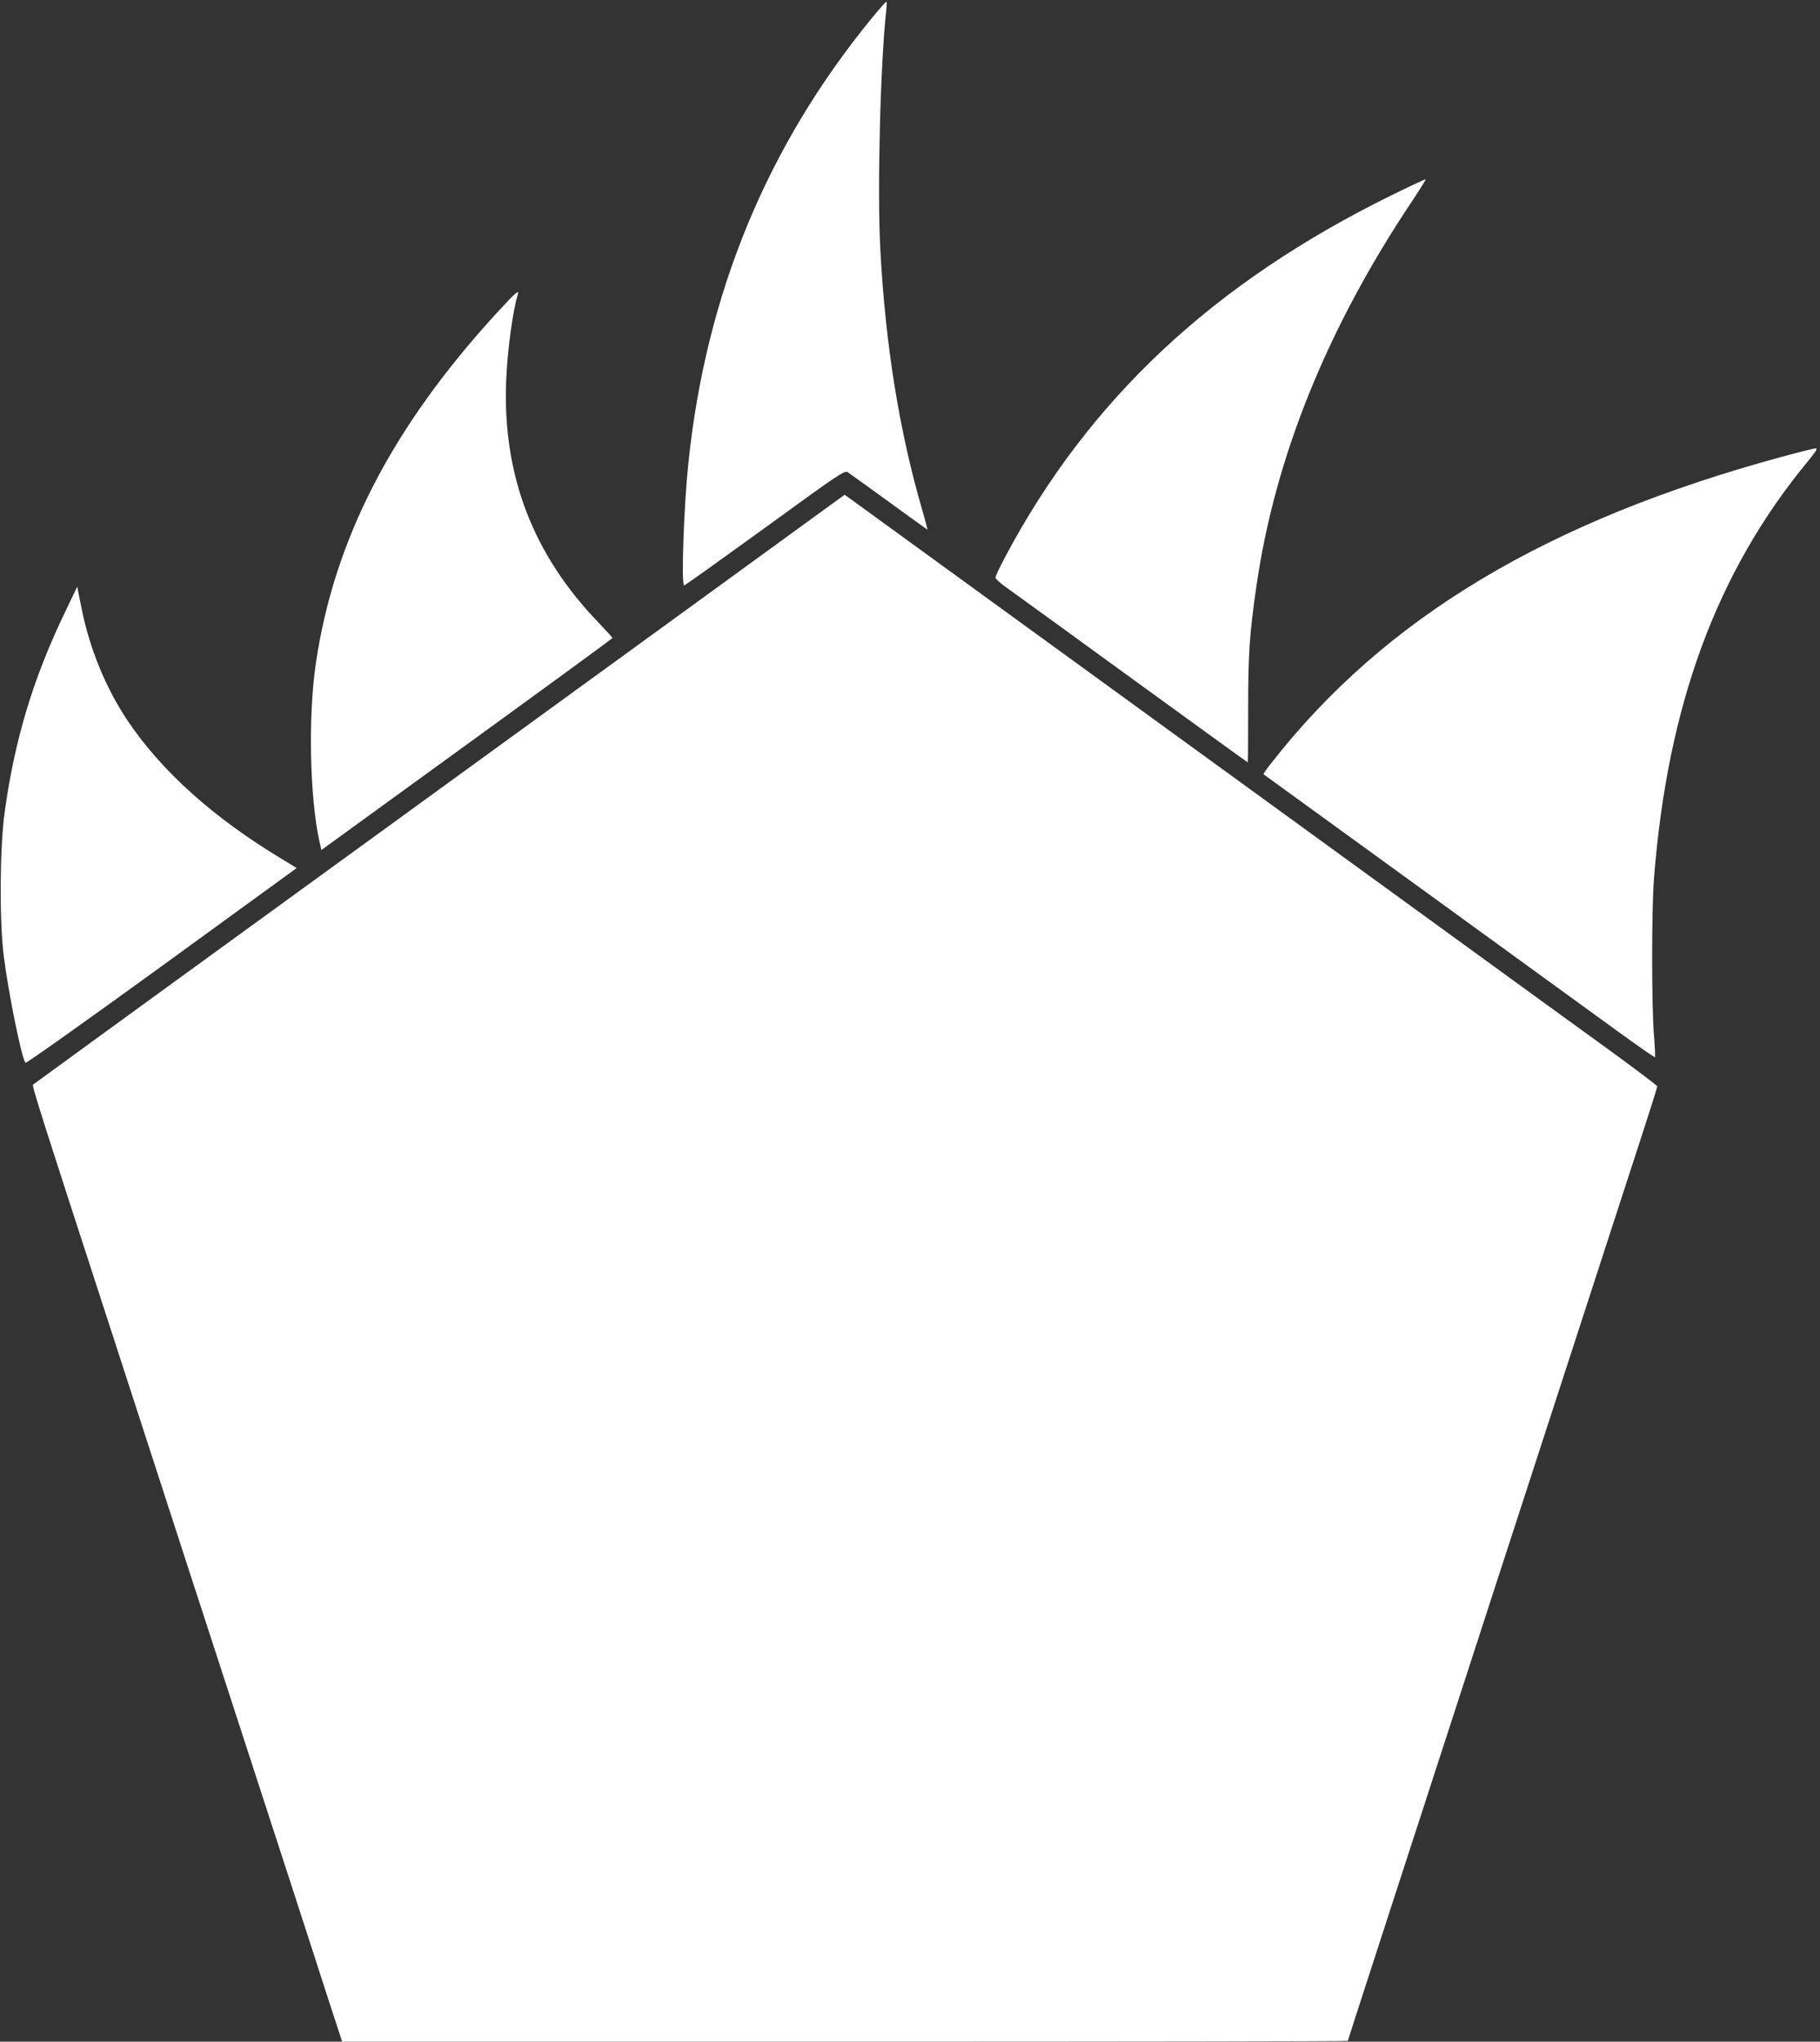 <?xml version="1.0" standalone="no"?>
<!DOCTYPE svg PUBLIC "-//W3C//DTD SVG 20010904//EN"
 "http://www.w3.org/TR/2001/REC-SVG-20010904/DTD/svg10.dtd">
<svg version="1.0" xmlns="http://www.w3.org/2000/svg"
 width="1141pt" height="1280pt" viewBox="0 0 1141 1280"
 preserveAspectRatio="xMidYMid meet">
<rect x="0" y="0" width="1141" height="1280" fill="#333333" stroke="none"/>
<g transform="translate(0,1280) scale(0.1,-0.1)"
fill="#ffffff" stroke="none">
<path d="M5467 12688 c-659 -804 -1041 -1731 -1151 -2788 -29 -273 -46 -770
-27 -770 6 0 233 163 507 361 454 331 499 361 518 349 11 -7 127 -91 258 -186
132 -96 240 -174 242 -174 2 0 -12 53 -31 118 -145 497 -232 1037 -264 1637
-20 368 0 1165 37 1498 3 31 4 57 1 57 -3 0 -44 -46 -90 -102z"/>
<path d="M8724 11576 c-1118 -550 -1897 -1279 -2422 -2267 -34 -64 -62 -122
-61 -130 0 -8 32 -37 72 -65 40 -28 395 -286 790 -573 394 -286 718 -521 720
-521 1 0 2 150 2 332 0 350 8 469 51 768 116 811 443 1621 976 2418 49 74 88
136 86 138 -2 2 -98 -43 -214 -100z"/>
<path d="M3118 10842 c-659 -718 -1024 -1424 -1138 -2202 -49 -330 -38 -845
23 -1117 l12 -52 912 662 c502 364 912 664 913 667 0 3 -41 48 -91 100 -409
427 -597 919 -576 1505 7 190 41 444 73 548 11 35 -13 14 -128 -111z"/>
<path d="M11170 9936 c-1474 -401 -2489 -1010 -3199 -1919 -30 -37 -52 -69
-50 -71 2 -1 450 -326 994 -721 545 -396 1095 -795 1223 -888 128 -93 235
-167 237 -165 3 2 0 65 -6 139 -15 183 -15 789 0 979 85 1091 394 1928 969
2623 47 57 59 77 45 76 -10 0 -106 -24 -213 -53z"/>
<path d="M5065 9531 c-126 -92 -1269 -923 -2540 -1846 -1270 -922 -2314 -1681
-2318 -1685 -8 -7 56 -208 464 -1462 167 -516 355 -1093 517 -1593 343 -1056
525 -1614 644 -1980 71 -220 171 -527 221 -683 l92 -282 3152 0 c1734 0 3153
2 3153 5 0 3 120 373 266 823 372 1144 493 1518 642 1977 285 875 703 2163
902 2775 72 220 130 404 130 409 0 5 -138 109 -307 232 -170 123 -603 437
-963 699 -1424 1035 -3737 2715 -3780 2746 l-45 32 -230 -167z"/>
<path d="M408 8963 c-202 -419 -318 -807 -380 -1264 -29 -220 -32 -667 -5
-889 30 -237 113 -648 137 -673 4 -5 388 268 854 606 l846 615 -87 53 c-432
259 -761 554 -975 874 -136 204 -237 451 -287 703 l-27 134 -76 -159z"/>
</g>
</svg>
